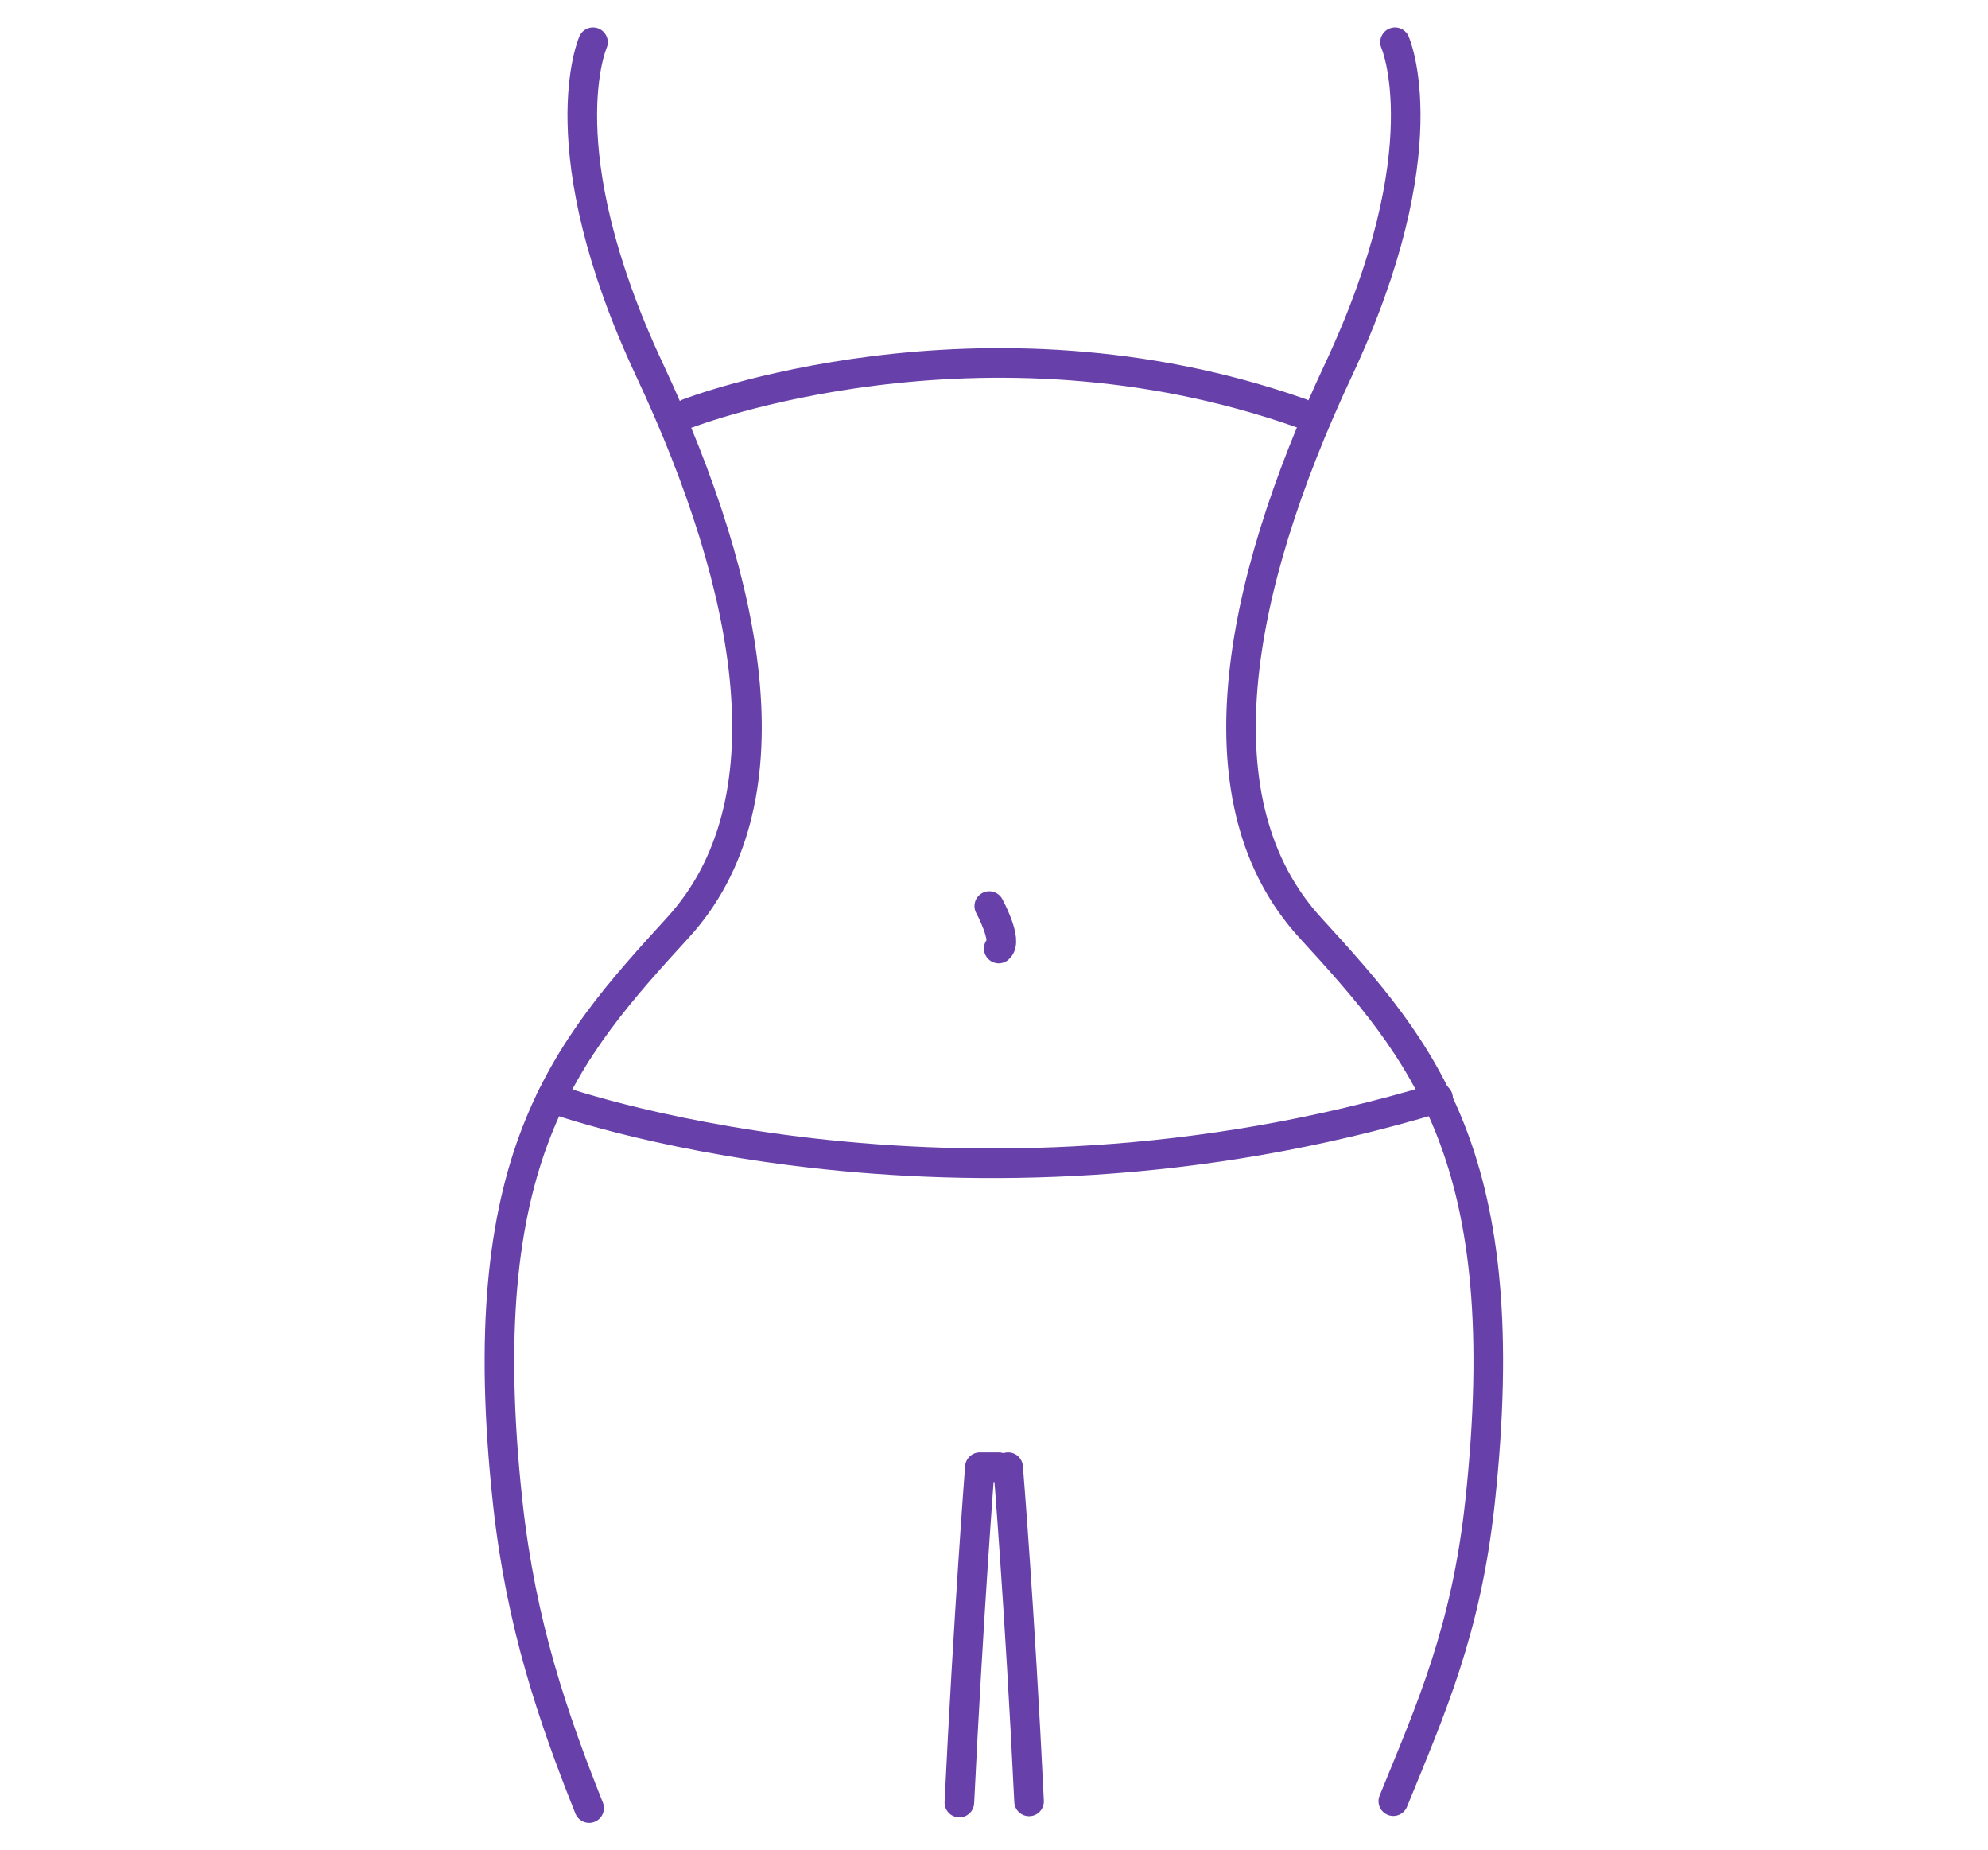 <svg xmlns="http://www.w3.org/2000/svg" width="268.7" height="250" viewBox="0 0 268.7 250">
  <defs>
    <style>
      .cls-1, .cls-2 {
        fill: none;
      }

      .cls-2 {
        stroke: #6740aa;
        stroke-linecap: round;
        stroke-linejoin: round;
        stroke-width: 4px;
      }
    </style>
  </defs>
  <g id="レイヤー_2" data-name="レイヤー 2">
    <g id="レイヤー_1-2" data-name="レイヤー 1">
      <g id="icon_diet">
        <rect class="cls-1" width="268.7" height="250"/>
        <g>
          <path class="cls-2" d="M129.67,243.59c1.23-25.42,2.77-45.32,2.77-45.32H135"/>
          <path class="cls-2" d="M80.15,5.71S73.77,20.06,87.8,50s19.13,58.61,3.83,75.35-28.06,31.1-23,77.74c1.8,16.52,6.17,29.13,11,41.24"/>
          <path class="cls-2" d="M139.09,243.43c-1.25-26-2.83-45.16-2.83-45.16"/>
          <path class="cls-2" d="M188.55,5.71S194.93,20.06,180.9,50s-19.13,58.61-3.82,75.35,28,31.1,22.95,77.74c-1.88,17.25-6.56,27.7-11.71,40.31"/>
          <path class="cls-2" d="M133.71,122.44s2.55,4.69,1.28,5.74"/>
          <path class="cls-2" d="M74.5,148.38s54.17,19.84,119.87,0"/>
          <path class="cls-2" d="M93,55.85s39.53-15.31,82.89,0"/>
        </g>
      </g>
    </g>
  </g>
</svg>
